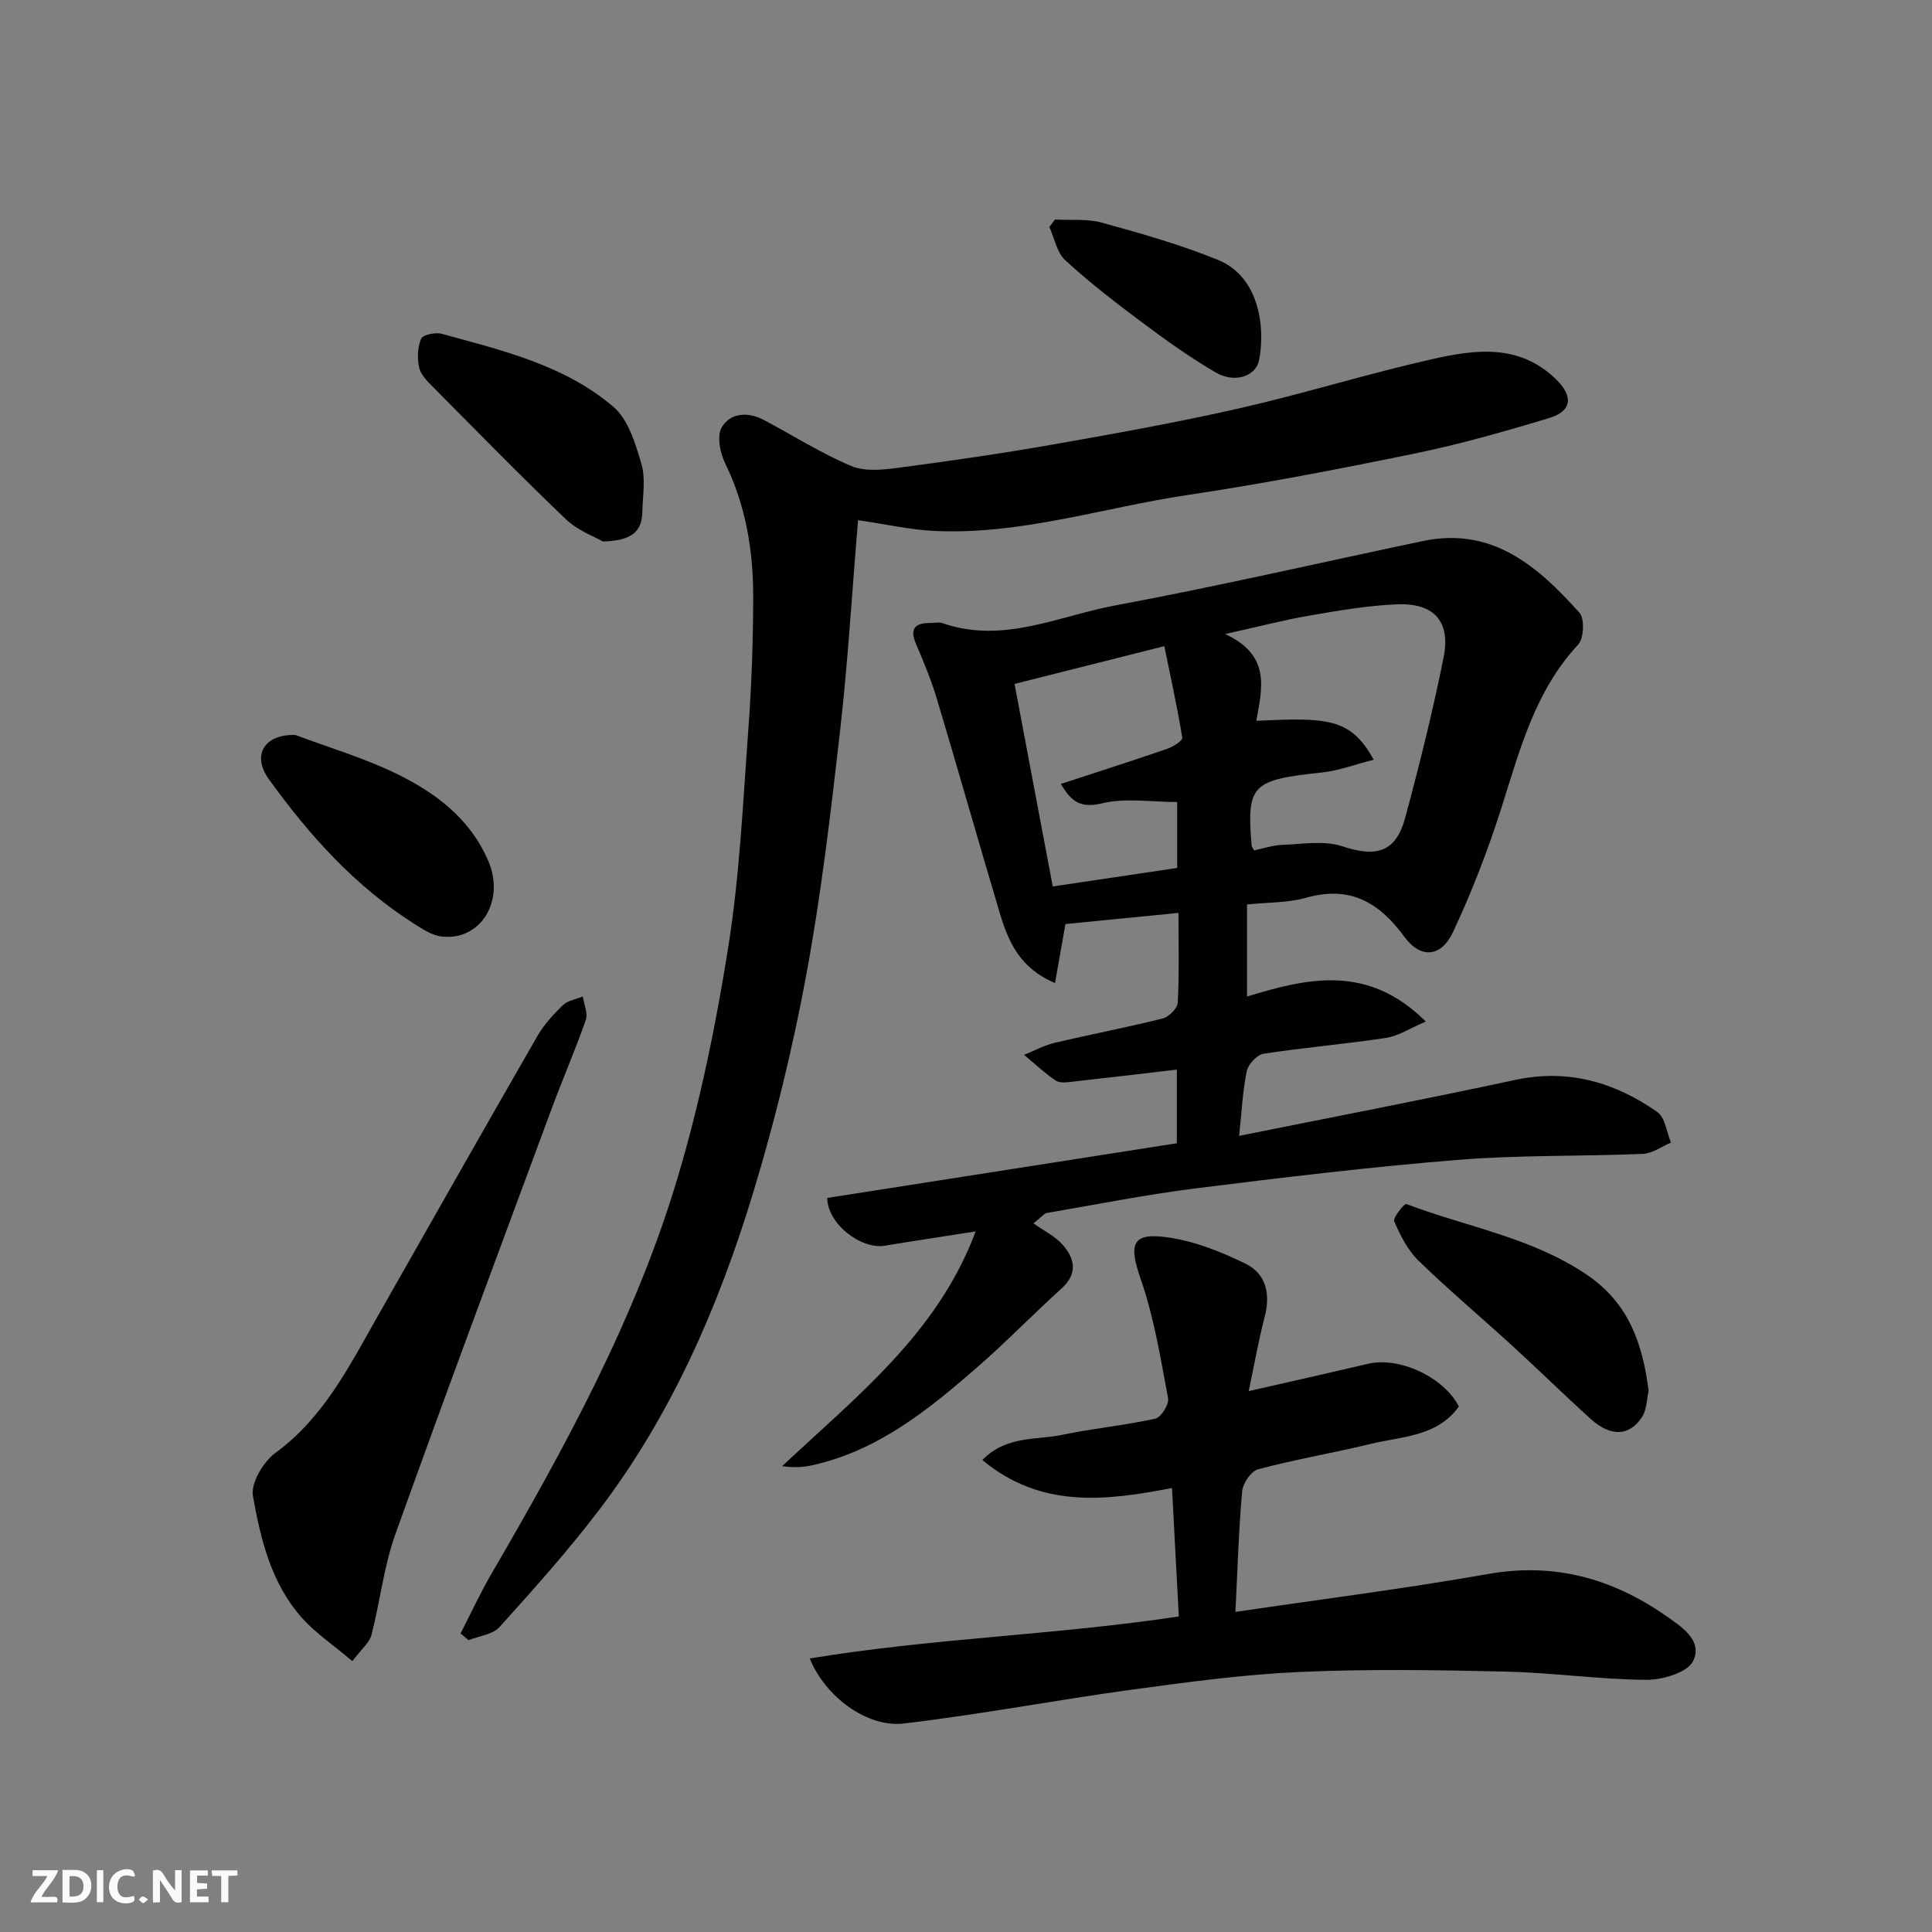<svg enable-background="new 0 0 400 400" viewBox="0 0 400 400" xmlns="http://www.w3.org/2000/svg"><rect x="0" y="0" width="400" height="400" fill="#808080" stroke="none"/><g fill="#fafafb"><path d="m37.59 393.81c-.92.31-1.52.05-2-.78-.7-1.2-1.52-2.34-2.47-3.78v4.59c-.55.03-.95.05-1.41.07-.03-.37-.06-.64-.06-.91 0-1.91 0-3.81 0-5.7 1.13-.41 1.77-.03 2.29.91.62 1.11 1.38 2.14 2.31 3.19v-4.2h1.35v6.61z"/><path d="m12.94 393.88v-6.75c1.9.19 3.93-.54 5.37 1.29.8 1.01.78 2.88.03 3.97-1.37 1.97-3.4 1.51-5.4 1.49m1.45-1.22c2.04.12 2.92-.58 2.89-2.21-.03-1.51-.98-2.19-2.89-2z"/><path d="m11.81 393.87h-5.49c.68-2.18 2.47-3.48 3.51-5.45h-3.08v-1.21h5.29c-.71 2.13-2.44 3.48-3.47 5.51.86 0 1.63.04 2.39-.01.79-.05 1.14.21.85 1.16"/><path d="m39.33 393.86v-6.61h3.7v1.07h-2.22v1.52c.68.04 1.34.09 2.07.13v1.07c-.72.05-1.38.09-2.1.14v1.48h2.4v1.19h-3.85z"/><path d="m27.71 388.56c-1.15-.3-2.46-.61-3.1.64-.37.73-.41 1.93-.06 2.67.63 1.35 1.99.93 3.17.68.35.94-.01 1.32-.93 1.46-1.62.25-3.05-.27-3.76-1.48-.73-1.24-.6-3.03.31-4.17.88-1.11 2.71-1.7 4-1.16.32.13.44.74.65 1.12-.1.08-.19.16-.28.24"/><path d="m49.15 387.24v1.07c-.59.02-1.17.05-1.87.08v5.44h-1.48v-5.44h-1.85c-.05-.4-.08-.73-.13-1.15z"/><path d="m20.06 387.21h1.33v6.62h-1.33z"/><path d="m30.68 393.25c-.49.38-.8.79-1.05.76-.32-.05-.6-.45-.9-.7.26-.24.51-.64.8-.67.29-.04.62.3 1.15.61"/></g><path d="m258.18 187.26v19.06c12.53-3.83 25.03-6.78 37.01 5.18-3.27 1.39-5.67 3-8.26 3.39-8.42 1.28-16.92 1.98-25.34 3.28-1.35.21-3.16 2.18-3.46 3.6-.86 4.14-1.05 8.41-1.58 13.4 19.63-3.95 38.43-7.56 57.14-11.58 10.97-2.36 20.61.47 29.43 6.63 1.63 1.14 1.93 4.17 2.84 6.34-1.94.81-3.86 2.26-5.84 2.34-12.76.53-25.57.21-38.28 1.24-18.14 1.46-36.23 3.64-54.29 5.9-10.35 1.3-20.61 3.35-30.9 5.11-.42.07-.76.58-2.68 2.14 2.17 1.54 4.5 2.66 6.06 4.44 2.52 2.87 3.15 5.98-.26 9.05-5.9 5.33-11.44 11.06-17.43 16.28-10.13 8.83-20.56 17.29-34.16 20.3-1.89.42-3.84.54-6.24.19 15.37-14.44 32.2-27.51 40.06-48.6-6.63 1.04-12.72 1.95-18.79 2.96-5 .83-11.92-4.6-11.94-9.89 23.97-3.75 48-7.51 72.38-11.32 0-4.97 0-10.05 0-15.25-7.2.84-14.42 1.71-21.65 2.51-1.14.13-2.6.32-3.42-.24-2.32-1.57-4.39-3.52-6.55-5.32 2.1-.85 4.14-1.97 6.32-2.49 7.44-1.76 14.97-3.19 22.38-5.05 1.28-.32 3.04-2.09 3.11-3.27.32-5.96.15-11.95.15-18.58-8.05.79-15.77 1.55-23.4 2.3-.68 3.86-1.35 7.63-2.16 12.21-7.22-3.01-9.65-8.5-11.41-14.39-4.41-14.79-8.62-29.65-13.05-44.44-1.16-3.88-2.74-7.66-4.33-11.4-1.39-3.25-.1-4.32 2.99-4.31.83.01 1.75-.23 2.49.03 12.52 4.38 24.07-1.49 35.86-3.68 21.29-3.97 42.4-8.86 63.6-13.31 14.41-3.03 23.85 5.27 32.43 14.84 1.1 1.22.92 5.31-.26 6.58-8.93 9.6-12.06 21.72-15.86 33.7-2.79 8.79-6.14 17.46-10.05 25.81-2.43 5.19-6.64 5.67-10.08 1-5.33-7.24-11.31-10.62-20.36-8.08-3.74 1.07-7.81.93-12.22 1.39zm1.47-11.2c1.85-.38 3.84-1.07 5.85-1.14 4.16-.15 8.67-.96 12.43.3 6.99 2.33 11.06 1.27 12.99-5.88 2.96-10.97 5.71-22.02 7.95-33.16 1.52-7.52-1.94-11.38-9.66-11.06-6.02.25-12.02 1.29-17.98 2.31-5.35.92-10.62 2.3-17.58 3.84 9.61 4.43 7.61 11.34 6.46 17.96 14.41-.66 19.54-.72 24.29 8.07-3.76.95-7.2 2.26-10.74 2.64-14.52 1.54-15.58 2.52-14.52 15.21.04.13.17.28.51.91zm-49.6-34.46c2.66 14.11 5.22 27.65 7.91 41.93 8.98-1.34 17.32-2.58 25.76-3.83 0-4.98 0-9.73 0-13.65-5.37 0-10.69-.9-15.5.26-4.43 1.07-6.37-.25-8.58-4 7.6-2.49 14.84-4.81 22.03-7.28 1.21-.42 3.21-1.69 3.11-2.29-1.03-6.3-2.41-12.55-3.72-18.96-10.74 2.71-20.48 5.17-31.01 7.82z" fill="#010100"/><path d="m177.65 107.7c-1.26 15.08-2.11 29.5-3.74 43.82-1.93 16.9-3.92 33.83-7.02 50.54-2.82 15.16-6.5 30.24-10.99 44.99-7.15 23.5-16.91 45.94-31.92 65.65-6.4 8.41-13.49 16.31-20.57 24.17-1.41 1.56-4.24 1.84-6.42 2.71-.54-.47-1.09-.93-1.63-1.4 2.13-4.14 4.08-8.38 6.42-12.4 15.2-26.12 29.73-52.64 38.44-81.7 4.7-15.7 8.02-31.93 10.58-48.14 2.36-14.9 3.04-30.08 4.15-45.15.67-9.08.98-18.2.99-27.3 0-9.55-1.53-18.84-5.82-27.6-1.06-2.16-1.74-5.67-.69-7.42 1.84-3.08 5.49-3.24 8.78-1.49 6 3.19 11.79 6.87 18.03 9.5 2.81 1.19 6.54.79 9.75.37 10.85-1.43 21.69-3 32.47-4.9 12.84-2.26 25.68-4.57 38.39-7.47 13.31-3.04 26.38-7.14 39.7-10.13 8.83-1.98 17.89-3.25 25.53 4.1 3.61 3.47 3.53 6.63-1.31 8.09-9.18 2.78-18.44 5.42-27.83 7.35-15.65 3.22-31.36 6.25-47.16 8.61-17.46 2.61-34.51 8.3-52.42 7.42-4.87-.23-9.69-1.34-15.71-2.22z" fill="#010100"/><path d="m167.65 343.37c25.37-4.2 50.88-4.85 76.41-8.7-.47-8.89-.93-17.58-1.41-26.59-13.61 2.63-27.09 4.33-39.27-5.8 5.02-5.11 11.14-4.08 16.52-5.21 6.38-1.34 12.92-1.95 19.29-3.35 1.19-.26 2.89-2.97 2.65-4.22-1.55-8.27-2.9-16.69-5.64-24.59-2.57-7.39-1.9-9.82 5.71-8.71 5.5.81 10.97 2.98 16.01 5.46 4.2 2.07 5.15 6.24 3.93 10.93-1.29 4.96-2.18 10.03-3.32 15.43 8.92-2.04 16.84-3.81 24.73-5.67 6.38-1.51 15.65 2.72 18.78 8.85-4.46 6.26-11.76 6.17-18.24 7.74-7.75 1.88-15.63 3.21-23.33 5.26-1.45.38-3.16 2.91-3.3 4.58-.73 8.31-.97 16.65-1.39 24.95 17.56-2.6 35.04-4.8 52.37-7.86 13.63-2.4 25.57.92 36.59 8.55 3.24 2.25 7.89 5.17 5.81 9.47-1.15 2.38-6.33 3.92-9.68 3.9-9.7-.07-19.38-1.48-29.09-1.7-14.15-.33-28.33-.56-42.46.06-11.61.51-23.19 2.07-34.72 3.64-15.85 2.16-31.58 5.17-47.46 7.04-7.6.9-16.28-5.52-19.49-13.46z" fill="#010100"/><path d="m72.96 343.93c-4.1-3.46-7.53-5.77-10.24-8.74-6.5-7.15-8.75-16.36-10.35-25.45-.48-2.7 2.16-7.12 4.68-8.96 9.94-7.28 15.2-17.8 21.01-28.03 11.03-19.42 22.04-38.85 33.18-58.21 1.37-2.39 3.32-4.52 5.31-6.44 1.01-.97 2.72-1.22 4.11-1.79.24 1.62 1.1 3.45.63 4.83-2.13 6.14-4.74 12.11-7 18.2-10.89 29.42-21.88 58.81-32.45 88.35-2.39 6.68-3.15 13.93-4.94 20.84-.4 1.55-1.99 2.8-3.94 5.4z" fill="#010100"/><path d="m341.33 287.94c-.39 1.72-.37 3.87-1.34 5.39-2.58 4.05-6.51 4.19-10.63.47-5.51-4.98-10.81-10.2-16.3-15.21-6.43-5.89-13.12-11.5-19.37-17.58-2.24-2.18-3.78-5.23-5.03-8.15-.32-.75 2.11-3.73 2.48-3.59 12.53 4.77 26.04 6.92 37.47 14.7 8.58 5.84 11.47 14.16 12.72 23.97z" fill="#010100"/><path d="m61.16 152.17c6.95 2.61 14.15 4.73 20.8 7.96 8.18 3.97 15.4 9.33 19.17 18.21 3.46 8.16-1.61 16.53-9.74 15.55-1.95-.23-3.87-1.51-5.61-2.61-12.23-7.77-21.71-18.28-30.11-29.95-3.63-5.03-.87-9.38 5.49-9.16z" fill="#010100"/><path d="m124.83 112.11c-1.7-.99-5.19-2.24-7.65-4.59-9.39-8.97-18.47-18.27-27.62-27.49-1.14-1.15-2.47-2.5-2.79-3.96-.41-1.91-.33-4.21.43-5.95.36-.83 2.95-1.36 4.25-1.01 12.54 3.44 25.43 6.47 35.56 15.13 3.09 2.64 4.57 7.64 5.8 11.85.9 3.09.24 6.65.17 10.01-.08 4.1-2.43 5.86-8.15 6.01z" fill="#010100"/><path d="m218.42 45.45c3.27.18 6.69-.19 9.78.66 8.1 2.24 16.25 4.55 24.01 7.72 8.5 3.47 9.79 13.93 8.48 20.68-.67 3.44-5.06 4.88-8.96 2.62-5.33-3.09-10.38-6.72-15.33-10.42-5.45-4.06-10.85-8.24-15.85-12.83-1.74-1.59-2.23-4.55-3.29-6.88.39-.53.78-1.04 1.16-1.55z" fill="#010100"/></svg>